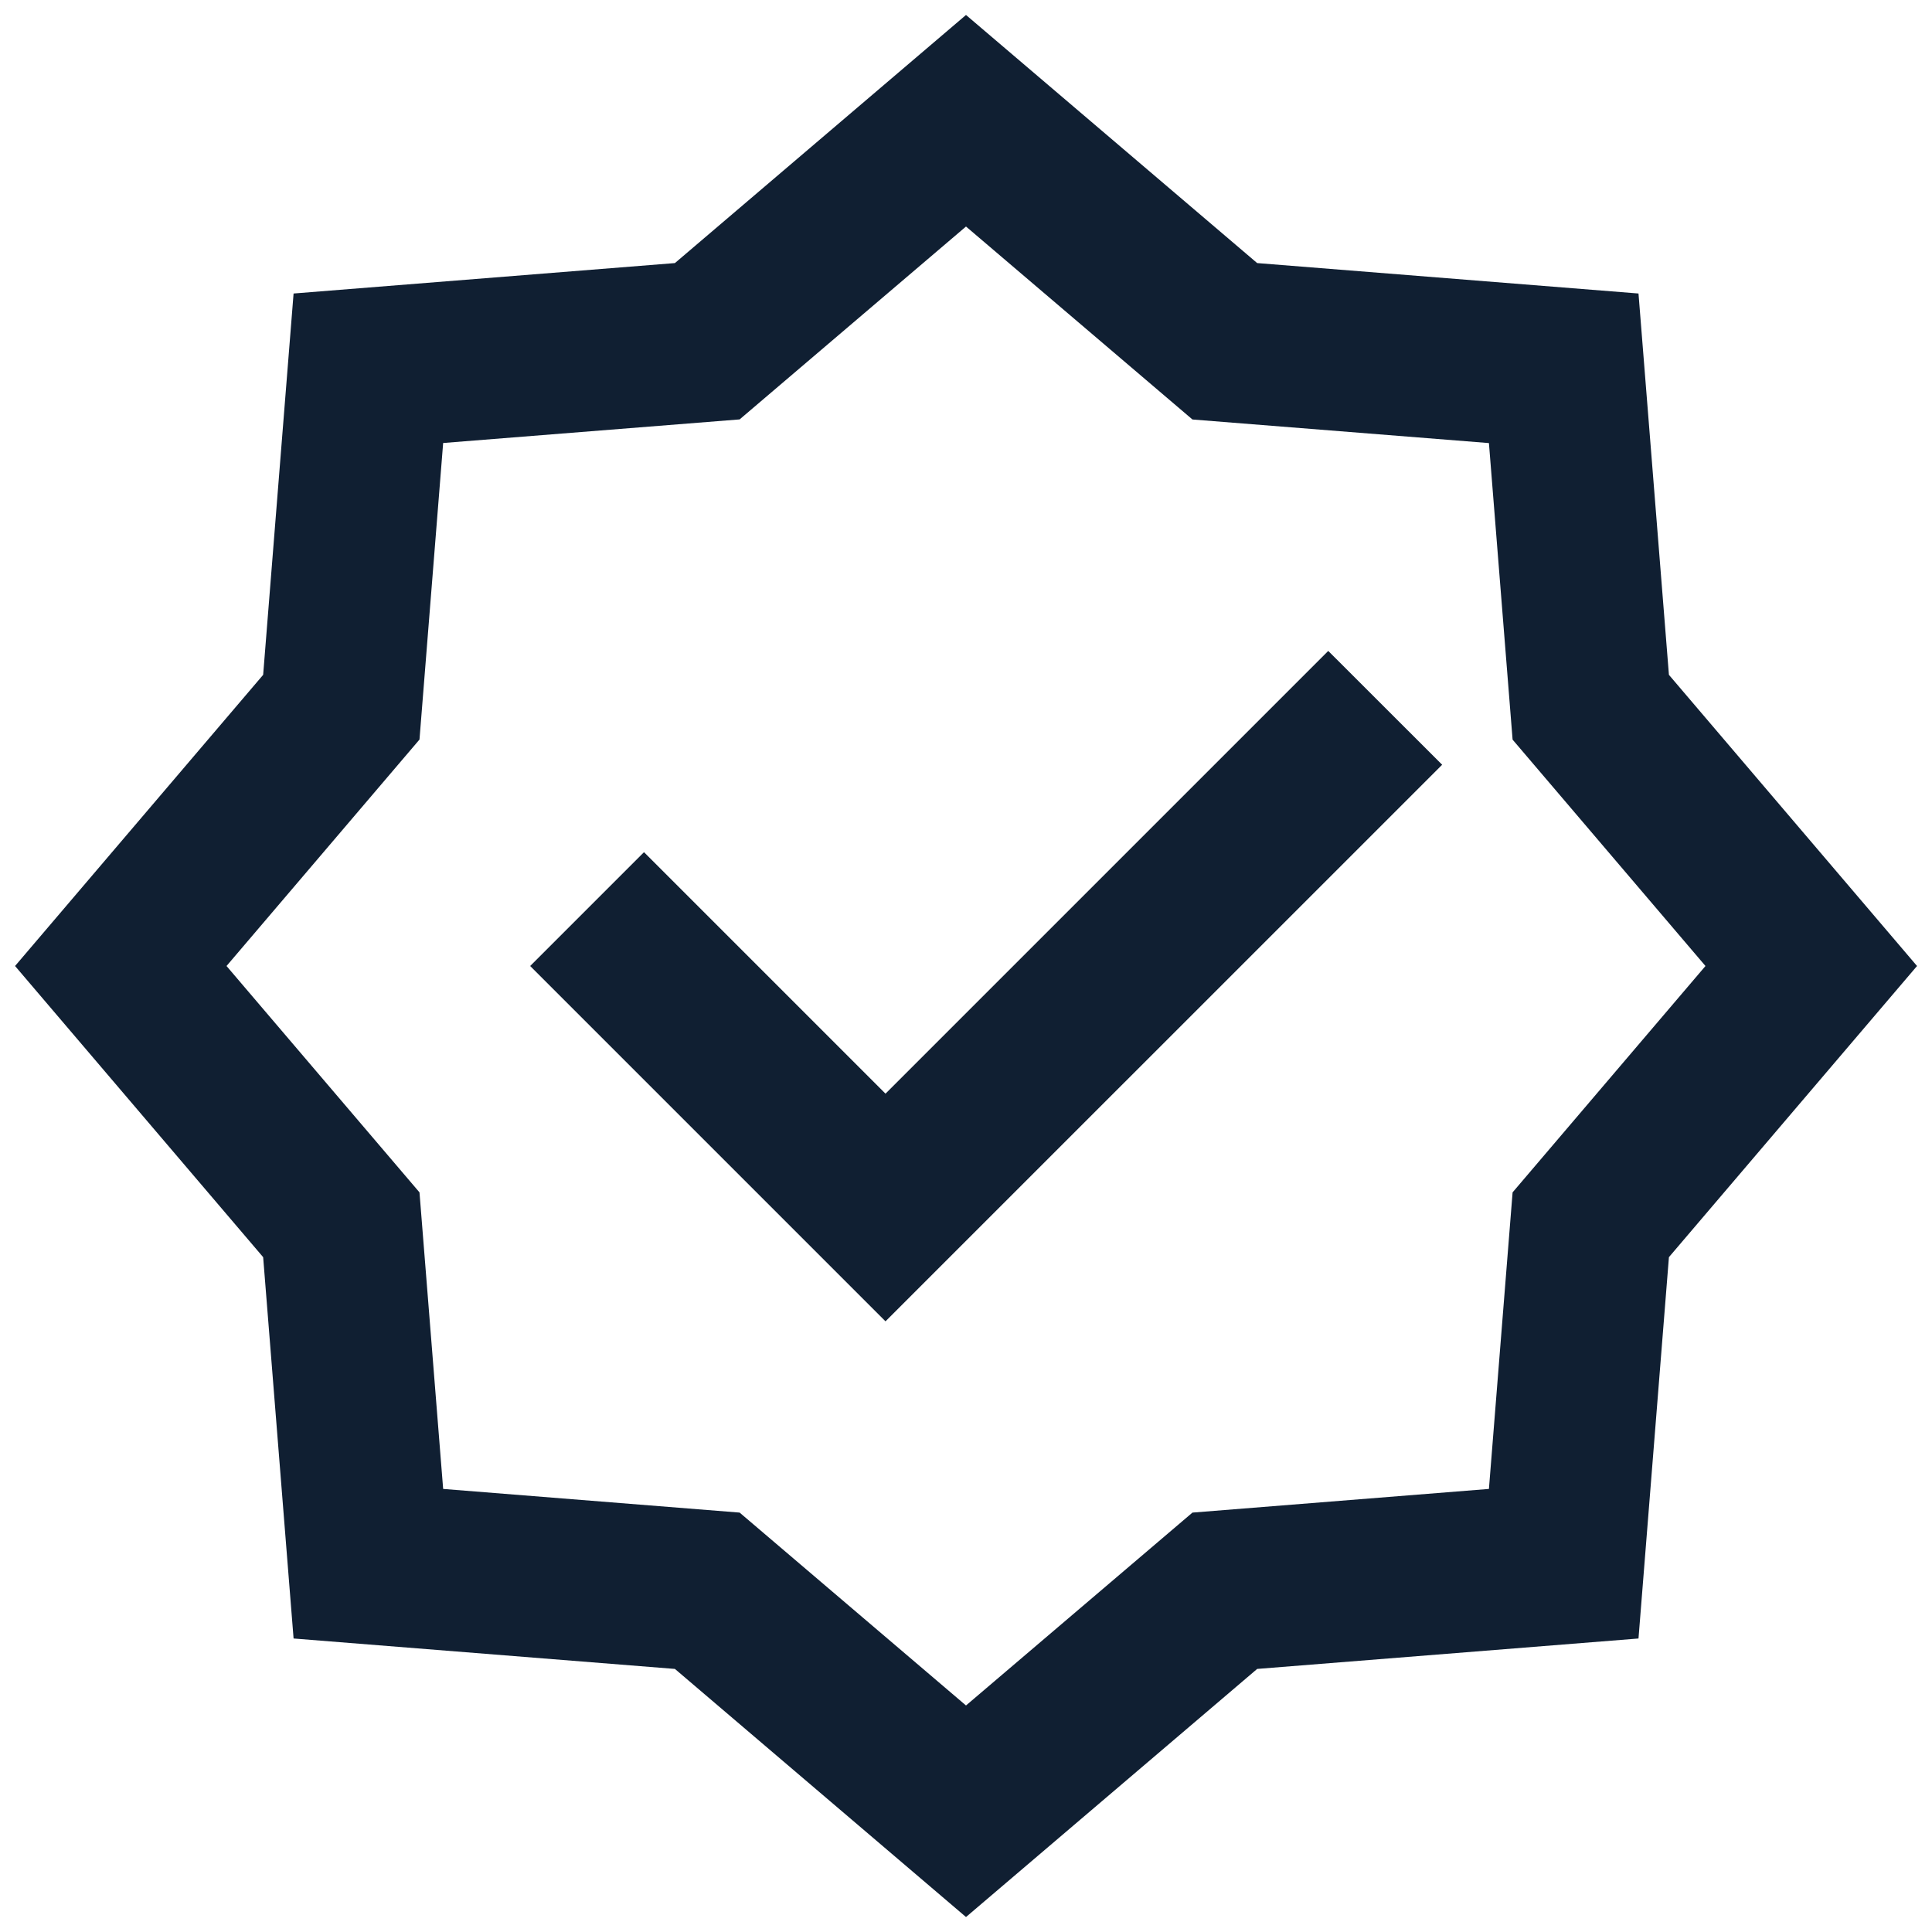 <svg width="24" height="24" viewBox="0 0 24 24" fill="none" xmlns="http://www.w3.org/2000/svg">
<g clip-path="url(#clip0_19_17)">
<path d="M12 0.186L15.617 3.268L20.354 3.646L20.732 8.383L23.814 12L20.732 15.617L20.354 20.354L15.617 20.732L12 23.814L8.384 20.732L3.647 20.354L3.269 15.617L0.187 12L3.269 8.383L3.647 3.646L8.384 3.268L12 0.186ZM12 2.814L9.188 5.21L5.505 5.503L5.211 9.187L2.814 12L5.211 14.812L5.505 18.496L9.188 18.79L12 21.186L14.813 18.79L18.496 18.496L18.79 14.812L21.186 12L18.79 9.188L18.496 5.504L14.813 5.211L12 2.814ZM17.915 9.5L11 16.414L6.586 12L8 10.586L11 13.586L16.5 8.086L17.915 9.5Z" fill="#101F32"/>
</g>
<defs>
<clipPath id="clip0_19_17">
<rect width="24" height="24" fill="white"/>
</clipPath>
</defs>
</svg>
